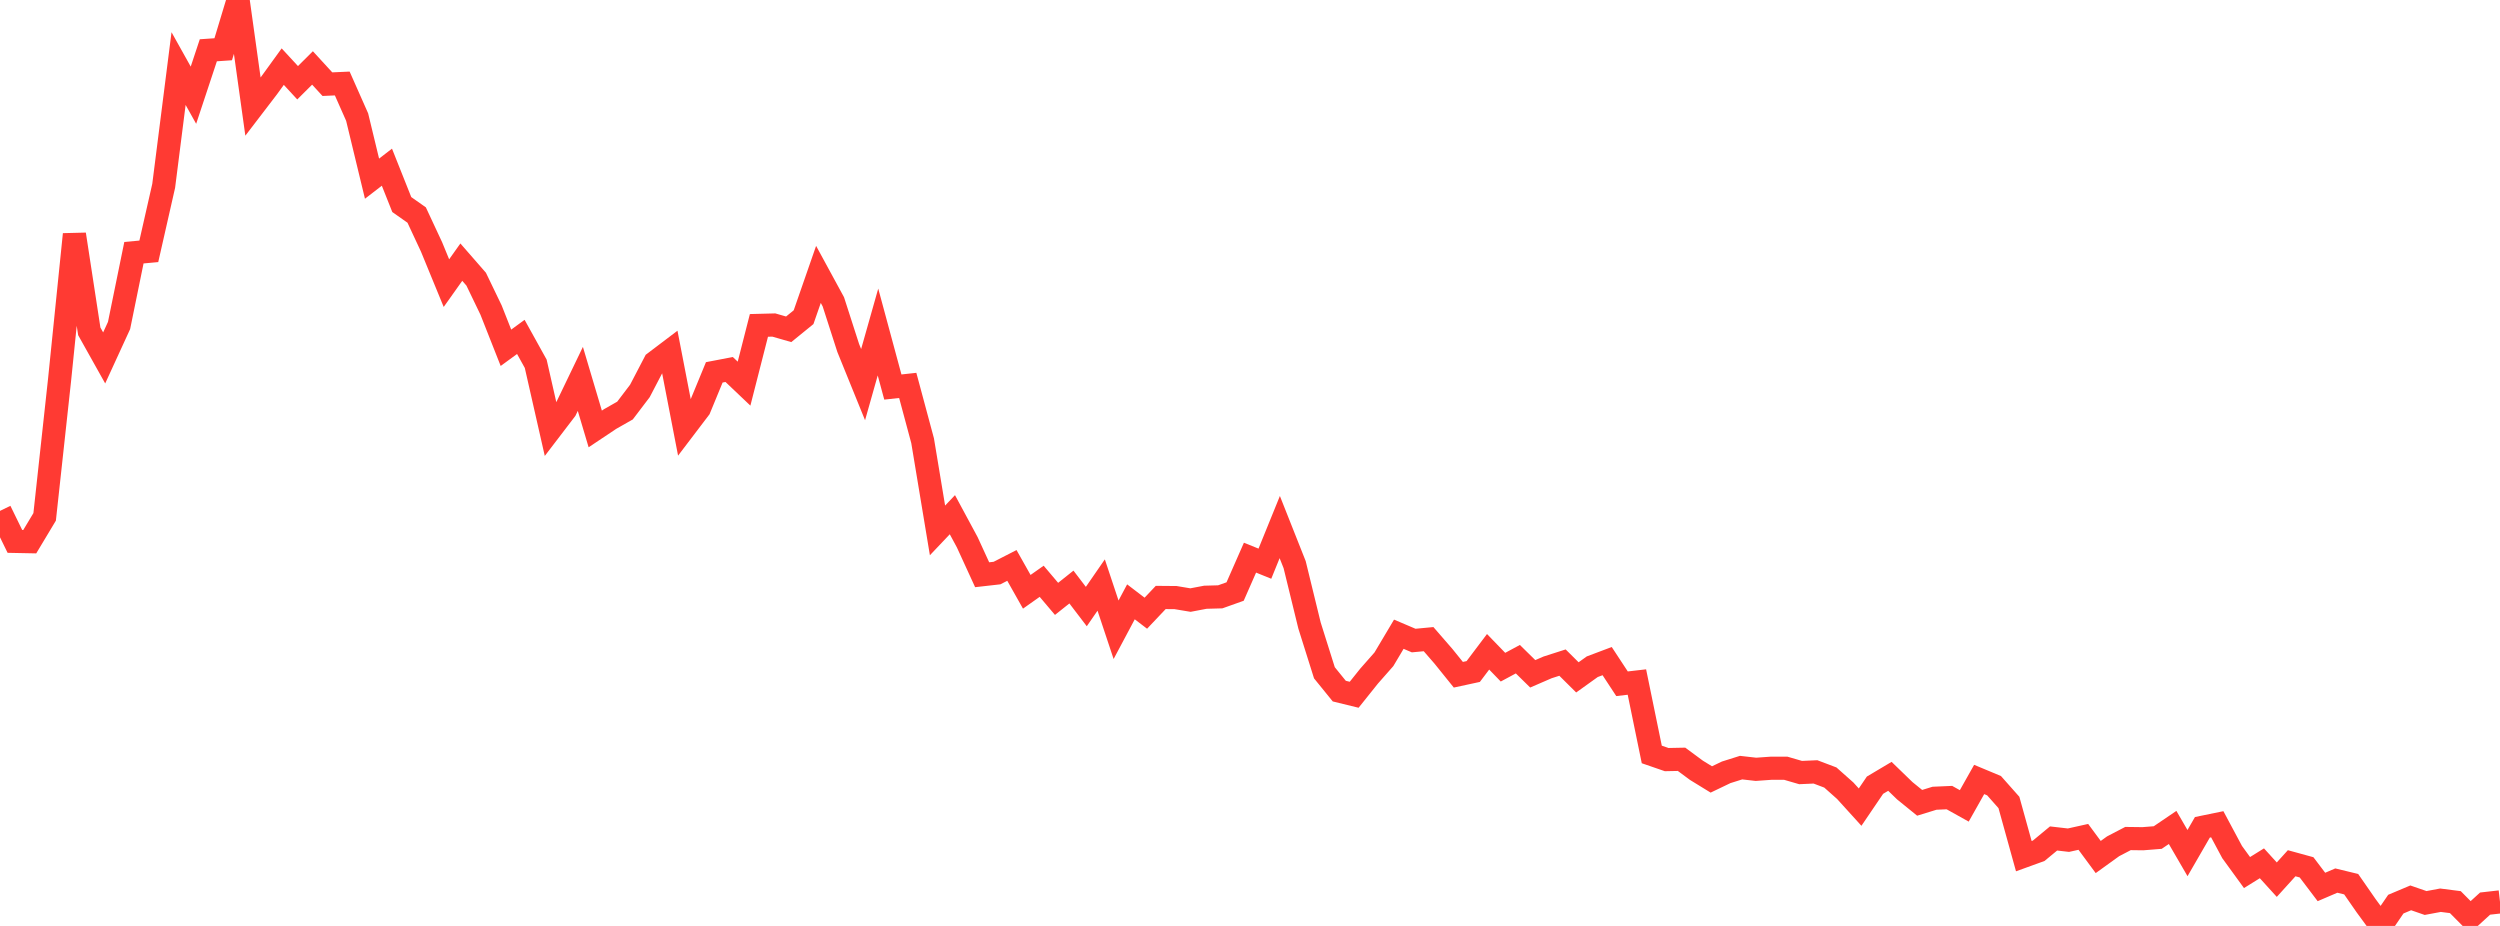 <?xml version="1.0" standalone="no"?>
<!DOCTYPE svg PUBLIC "-//W3C//DTD SVG 1.1//EN" "http://www.w3.org/Graphics/SVG/1.1/DTD/svg11.dtd">

<svg width="135" height="50" viewBox="0 0 135 50" preserveAspectRatio="none" 
  xmlns="http://www.w3.org/2000/svg"
  xmlns:xlink="http://www.w3.org/1999/xlink">


<polyline points="0.0, 27.588 0.804, 29.235 1.607, 29.251 2.411, 27.911 3.214, 20.538 4.018, 12.654 4.821, 17.892 5.625, 19.328 6.429, 17.577 7.232, 13.646 8.036, 13.572 8.839, 10.035 9.643, 3.703 10.446, 5.141 11.25, 2.715 12.054, 2.66 12.857, 0.0 13.661, 5.759 14.464, 4.709 15.268, 3.598 16.071, 4.469 16.875, 3.669 17.679, 4.545 18.482, 4.509 19.286, 6.324 20.089, 9.648 20.893, 9.028 21.696, 11.046 22.5, 11.612 23.304, 13.335 24.107, 15.289 24.911, 14.156 25.714, 15.076 26.518, 16.745 27.321, 18.78 28.125, 18.193 28.929, 19.644 29.732, 23.181 30.536, 22.129 31.339, 20.46 32.143, 23.163 32.946, 22.627 33.75, 22.17 34.554, 21.111 35.357, 19.572 36.161, 18.963 36.964, 23.114 37.768, 22.056 38.571, 20.107 39.375, 19.953 40.179, 20.717 40.982, 17.572 41.786, 17.551 42.589, 17.782 43.393, 17.128 44.196, 14.818 45.0, 16.296 45.804, 18.792 46.607, 20.77 47.411, 17.928 48.214, 20.9 49.018, 20.812 49.821, 23.799 50.625, 28.642 51.429, 27.794 52.232, 29.283 53.036, 31.036 53.839, 30.945 54.643, 30.533 55.446, 31.957 56.25, 31.389 57.054, 32.339 57.857, 31.7 58.661, 32.754 59.464, 31.592 60.268, 34.007 61.071, 32.499 61.875, 33.113 62.679, 32.263 63.482, 32.27 64.286, 32.404 65.089, 32.251 65.893, 32.229 66.696, 31.943 67.5, 30.113 68.304, 30.439 69.107, 28.462 69.911, 30.491 70.714, 33.778 71.518, 36.33 72.321, 37.32 73.125, 37.517 73.929, 36.512 74.732, 35.6 75.536, 34.248 76.339, 34.59 77.143, 34.514 77.946, 35.439 78.75, 36.436 79.554, 36.262 80.357, 35.197 81.161, 36.028 81.964, 35.596 82.768, 36.386 83.571, 36.038 84.375, 35.78 85.179, 36.578 85.982, 36.003 86.786, 35.7 87.589, 36.923 88.393, 36.83 89.196, 40.74 90.0, 41.018 90.804, 41.002 91.607, 41.596 92.411, 42.09 93.214, 41.705 94.018, 41.452 94.821, 41.543 95.625, 41.486 96.429, 41.484 97.232, 41.718 98.036, 41.682 98.839, 41.986 99.643, 42.7 100.446, 43.585 101.25, 42.4 102.054, 41.922 102.857, 42.699 103.661, 43.352 104.464, 43.105 105.268, 43.07 106.071, 43.518 106.875, 42.091 107.679, 42.427 108.482, 43.333 109.286, 46.233 110.089, 45.942 110.893, 45.277 111.696, 45.37 112.5, 45.191 113.304, 46.279 114.107, 45.7 114.911, 45.281 115.714, 45.291 116.518, 45.227 117.321, 44.682 118.125, 46.067 118.929, 44.675 119.732, 44.51 120.536, 46.013 121.339, 47.118 122.143, 46.618 122.946, 47.502 123.75, 46.615 124.554, 46.836 125.357, 47.896 126.161, 47.551 126.964, 47.746 127.768, 48.905 128.571, 50.0 129.375, 48.823 130.179, 48.484 130.982, 48.762 131.786, 48.612 132.589, 48.715 133.393, 49.526 134.196, 48.794 135.0, 48.703" fill="none" stroke="#ff3a33" stroke-width="1.25"/>

</svg>